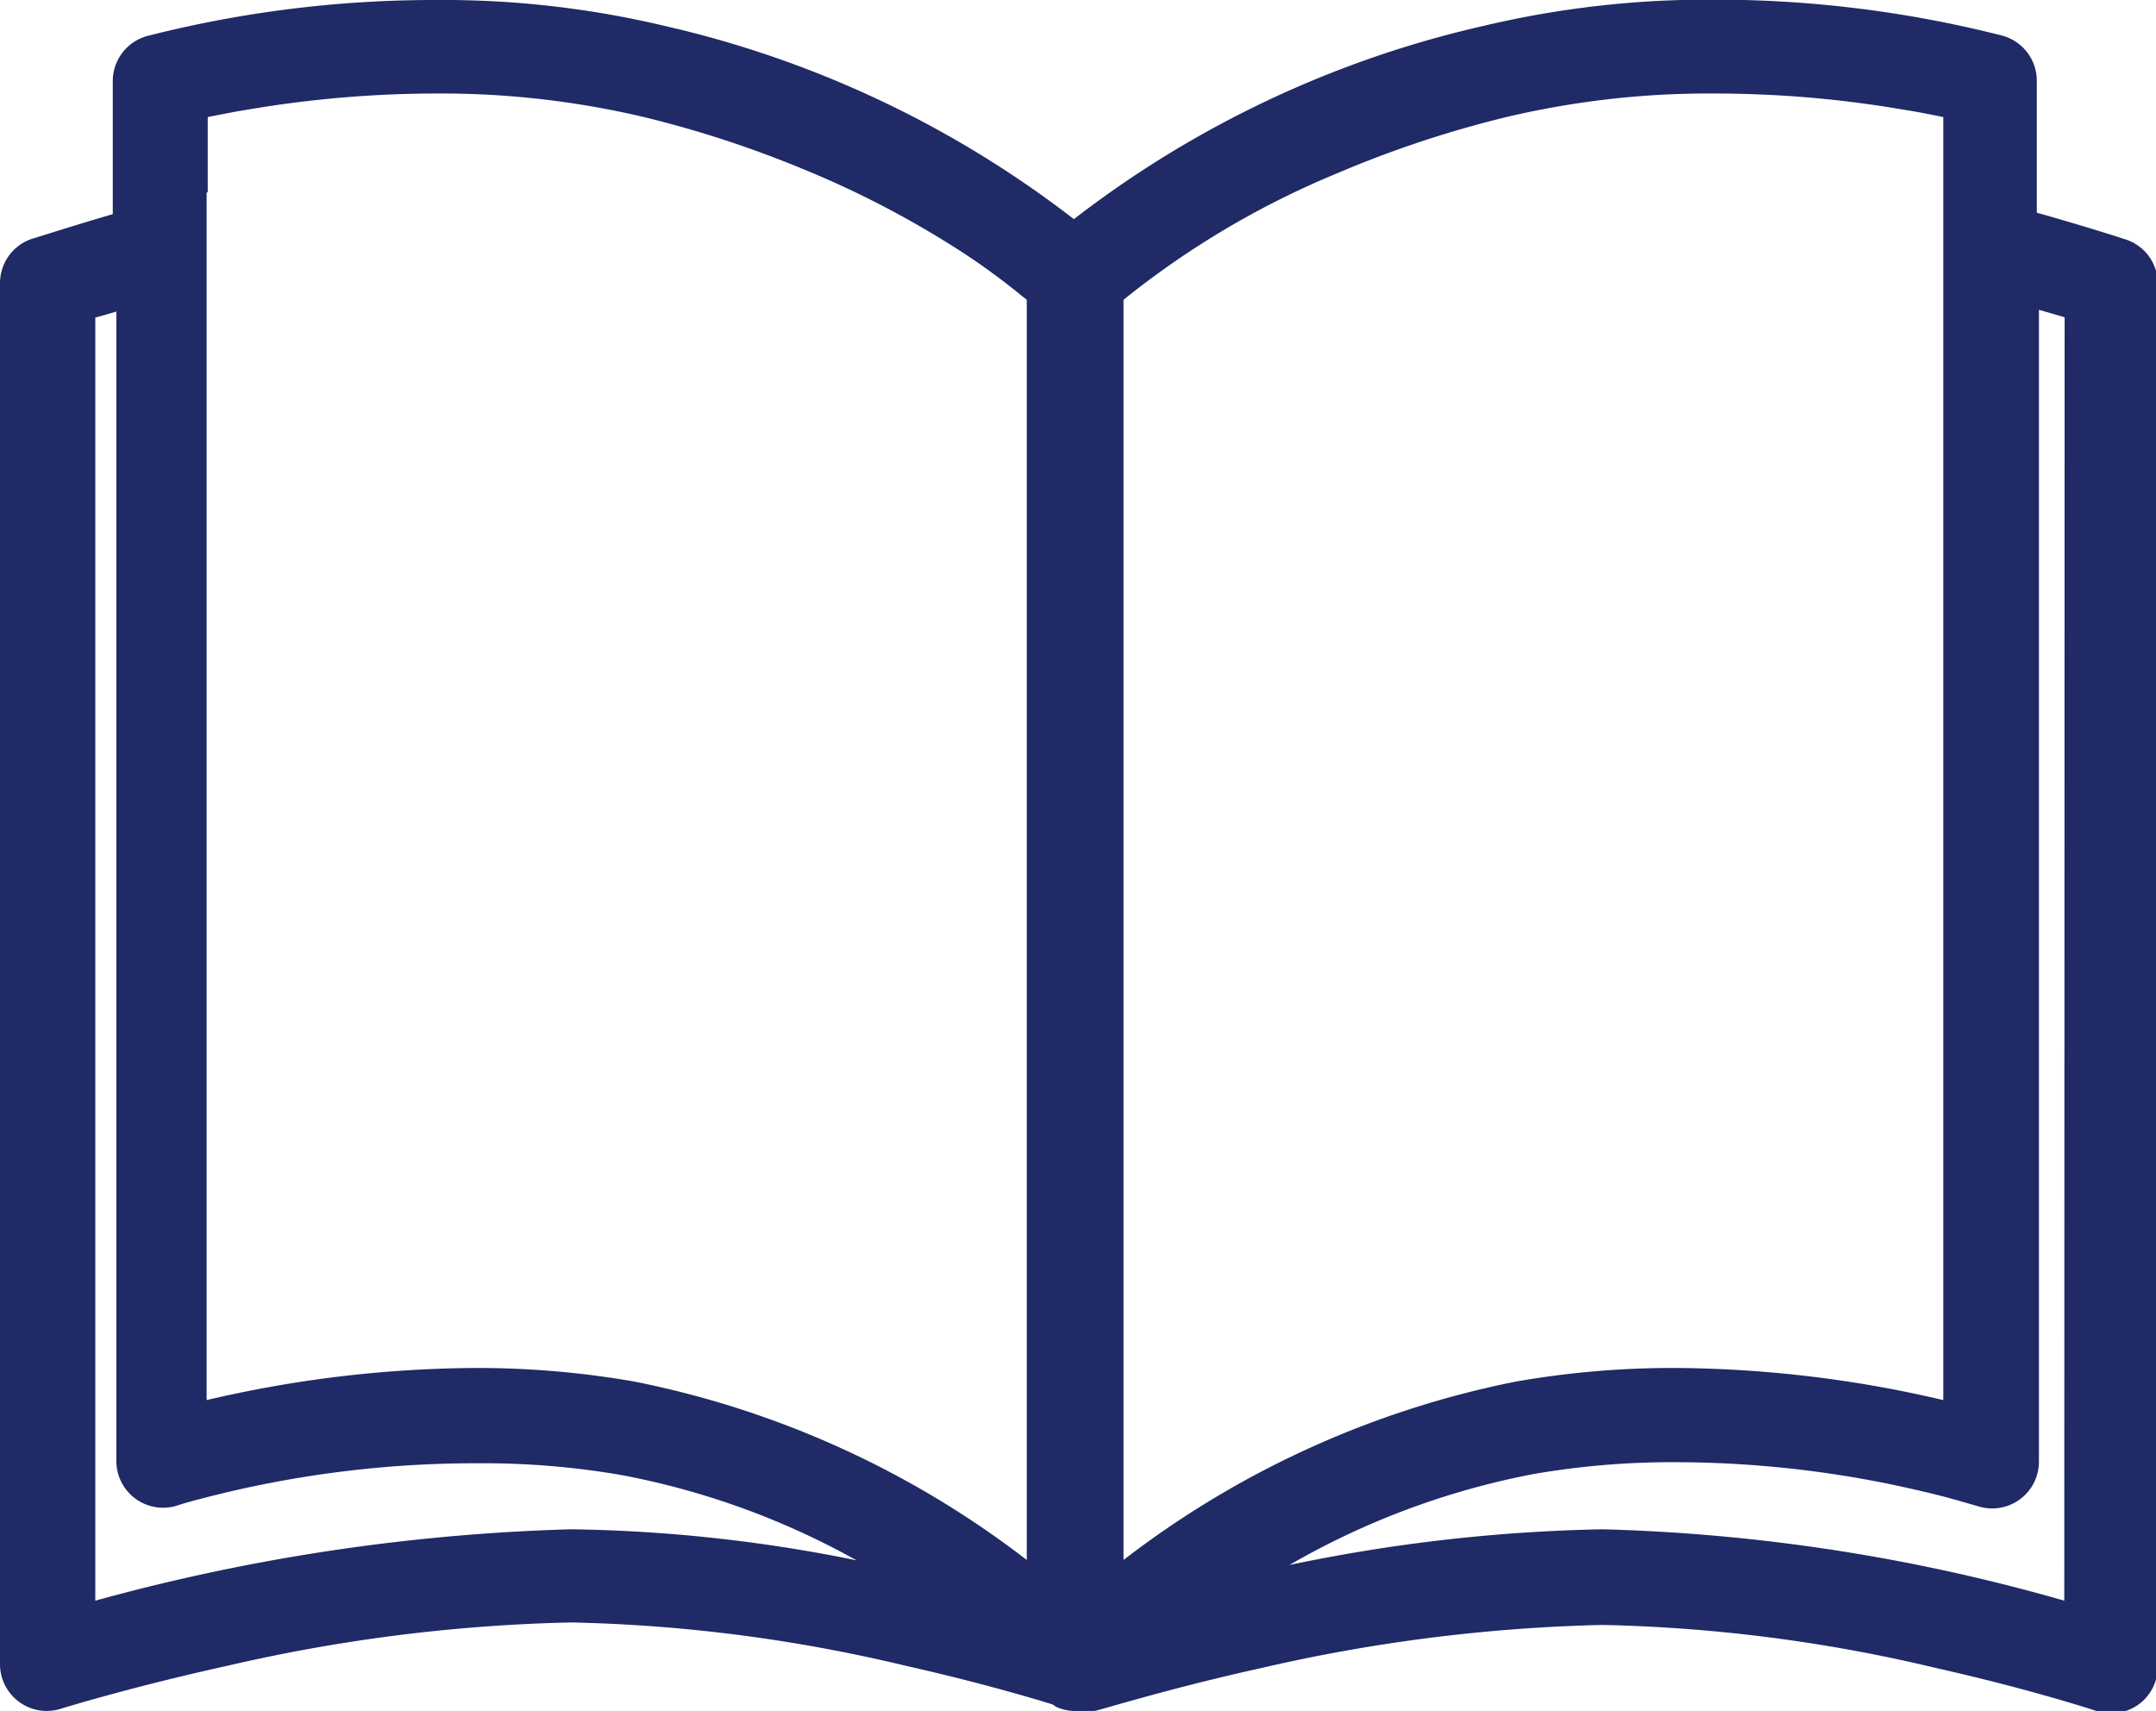 <svg xmlns="http://www.w3.org/2000/svg" viewBox="0 0 60.41 47.94"><defs><style>.cls-1{fill:none;}.cls-2{fill:#1f2a66;}</style></defs><g id="レイヤー_2" data-name="レイヤー 2"><g id="アイコン"><path class="cls-1" d="M13.36,38.33a25.53,25.53,0,0,1,4.44.38,26.47,26.47,0,0,1,11,5V8.4l-.14-.11A18.93,18.93,0,0,0,26.54,6.8a27,27,0,0,0-4.06-2.08A30.37,30.37,0,0,0,18,3.27a24.71,24.71,0,0,0-5.79-.65A31.58,31.58,0,0,0,7,3.07c-.44.07-.82.15-1.13.21V39.23A33.67,33.67,0,0,1,13.36,38.33Z"/><path class="cls-1" d="M31.51,8.4V43.71a26.47,26.47,0,0,1,11-5,25.45,25.45,0,0,1,4.44-.38,33.49,33.49,0,0,1,7.53.9V3.28c-.3-.06-.68-.14-1.13-.21a31.35,31.35,0,0,0-5.27-.45,24.65,24.65,0,0,0-5.79.65,30.28,30.28,0,0,0-4.77,1.58A24.33,24.33,0,0,0,31.51,8.4Z"/><path class="cls-1" d="M13.36,41a30.28,30.28,0,0,0-7.8,1c-.43.11-.63.18-.63.18a1.31,1.31,0,0,1-1.72-1.24V8.73l-.59.17v36a56.07,56.07,0,0,1,13.33-2,42.68,42.68,0,0,1,8,.87,21.74,21.74,0,0,0-6.65-2.44A22.66,22.66,0,0,0,13.36,41Z"/><path class="cls-1" d="M57.07,40.94a1.31,1.31,0,0,1-1.72,1.24s-.2-.07-.63-.18-1-.27-1.8-.43a30.17,30.17,0,0,0-6-.62,22.85,22.85,0,0,0-4,.33,21.82,21.82,0,0,0-6.85,2.55,46.89,46.89,0,0,1,8.77-1,51.81,51.81,0,0,1,12.94,2v-36l-.72-.21Z"/><path class="cls-2" d="M59.53,6.7s-1-.33-2.46-.74V2.25a1.31,1.31,0,0,0-1-1.26,32.67,32.67,0,0,0-8.07-1,27.3,27.3,0,0,0-6.41.73,29.46,29.46,0,0,0-11.5,5.42A29.46,29.46,0,0,0,18.64.73,26.84,26.84,0,0,0,12.23,0,32.57,32.57,0,0,0,4.16,1a1.31,1.31,0,0,0-1,1.26V6C1.8,6.4.92,6.69.9,6.69A1.31,1.31,0,0,0,0,7.93v38.7a1.31,1.31,0,0,0,1.7,1.25s1.92-.6,4.69-1.21A47,47,0,0,1,16,45.46a44,44,0,0,1,9.36,1.21c2,.45,3.5.89,4.14,1.09a.57.57,0,0,0,.13.08,1.23,1.23,0,0,0,.49.1h.27a1.2,1.2,0,0,0,.2,0h.07c.1,0,2-.61,4.67-1.2a47.05,47.05,0,0,1,9.57-1.21,44,44,0,0,1,9.36,1.21c2.67.6,4.48,1.2,4.48,1.2a1.53,1.53,0,0,0,.41.07,1.36,1.36,0,0,0,.77-.25,1.31,1.31,0,0,0,.54-1.06V7.94A1.3,1.3,0,0,0,59.53,6.7ZM5.82,5.39V3.28c.31-.06.69-.14,1.13-.21a31.58,31.58,0,0,1,5.28-.45A24.71,24.71,0,0,1,18,3.27a30.37,30.37,0,0,1,4.46,1.45A27,27,0,0,1,26.54,6.8a18.93,18.93,0,0,1,2.09,1.49l.14.11V43.71a26.47,26.47,0,0,0-11-5,25.53,25.53,0,0,0-4.44-.38,33.67,33.67,0,0,0-7.54.9V5.39ZM48.05,2.62a31.35,31.35,0,0,1,5.27.45c.45.07.83.15,1.13.21V39.23a33.49,33.49,0,0,0-7.53-.9,25.45,25.45,0,0,0-4.44.38,26.47,26.47,0,0,0-11,5V8.4a24.33,24.33,0,0,1,6-3.55,30.28,30.28,0,0,1,4.77-1.58A24.65,24.65,0,0,1,48.05,2.62ZM16,42.85a56.07,56.07,0,0,0-13.33,2V8.9l.59-.17V40.94a1.31,1.31,0,0,0,1.72,1.24s.2-.07.63-.18a30.28,30.28,0,0,1,7.8-1,22.66,22.66,0,0,1,4,.33A21.74,21.74,0,0,1,24,43.72,42.68,42.68,0,0,0,16,42.85Zm41.84,2a51.81,51.81,0,0,0-12.94-2,46.89,46.89,0,0,0-8.77,1,21.82,21.82,0,0,1,6.85-2.55,22.85,22.85,0,0,1,4-.33,30.17,30.17,0,0,1,6,.62c.76.16,1.38.31,1.8.43s.63.18.63.18a1.31,1.31,0,0,0,1.72-1.24V8.68l.72.21Z"/></g></g></svg>